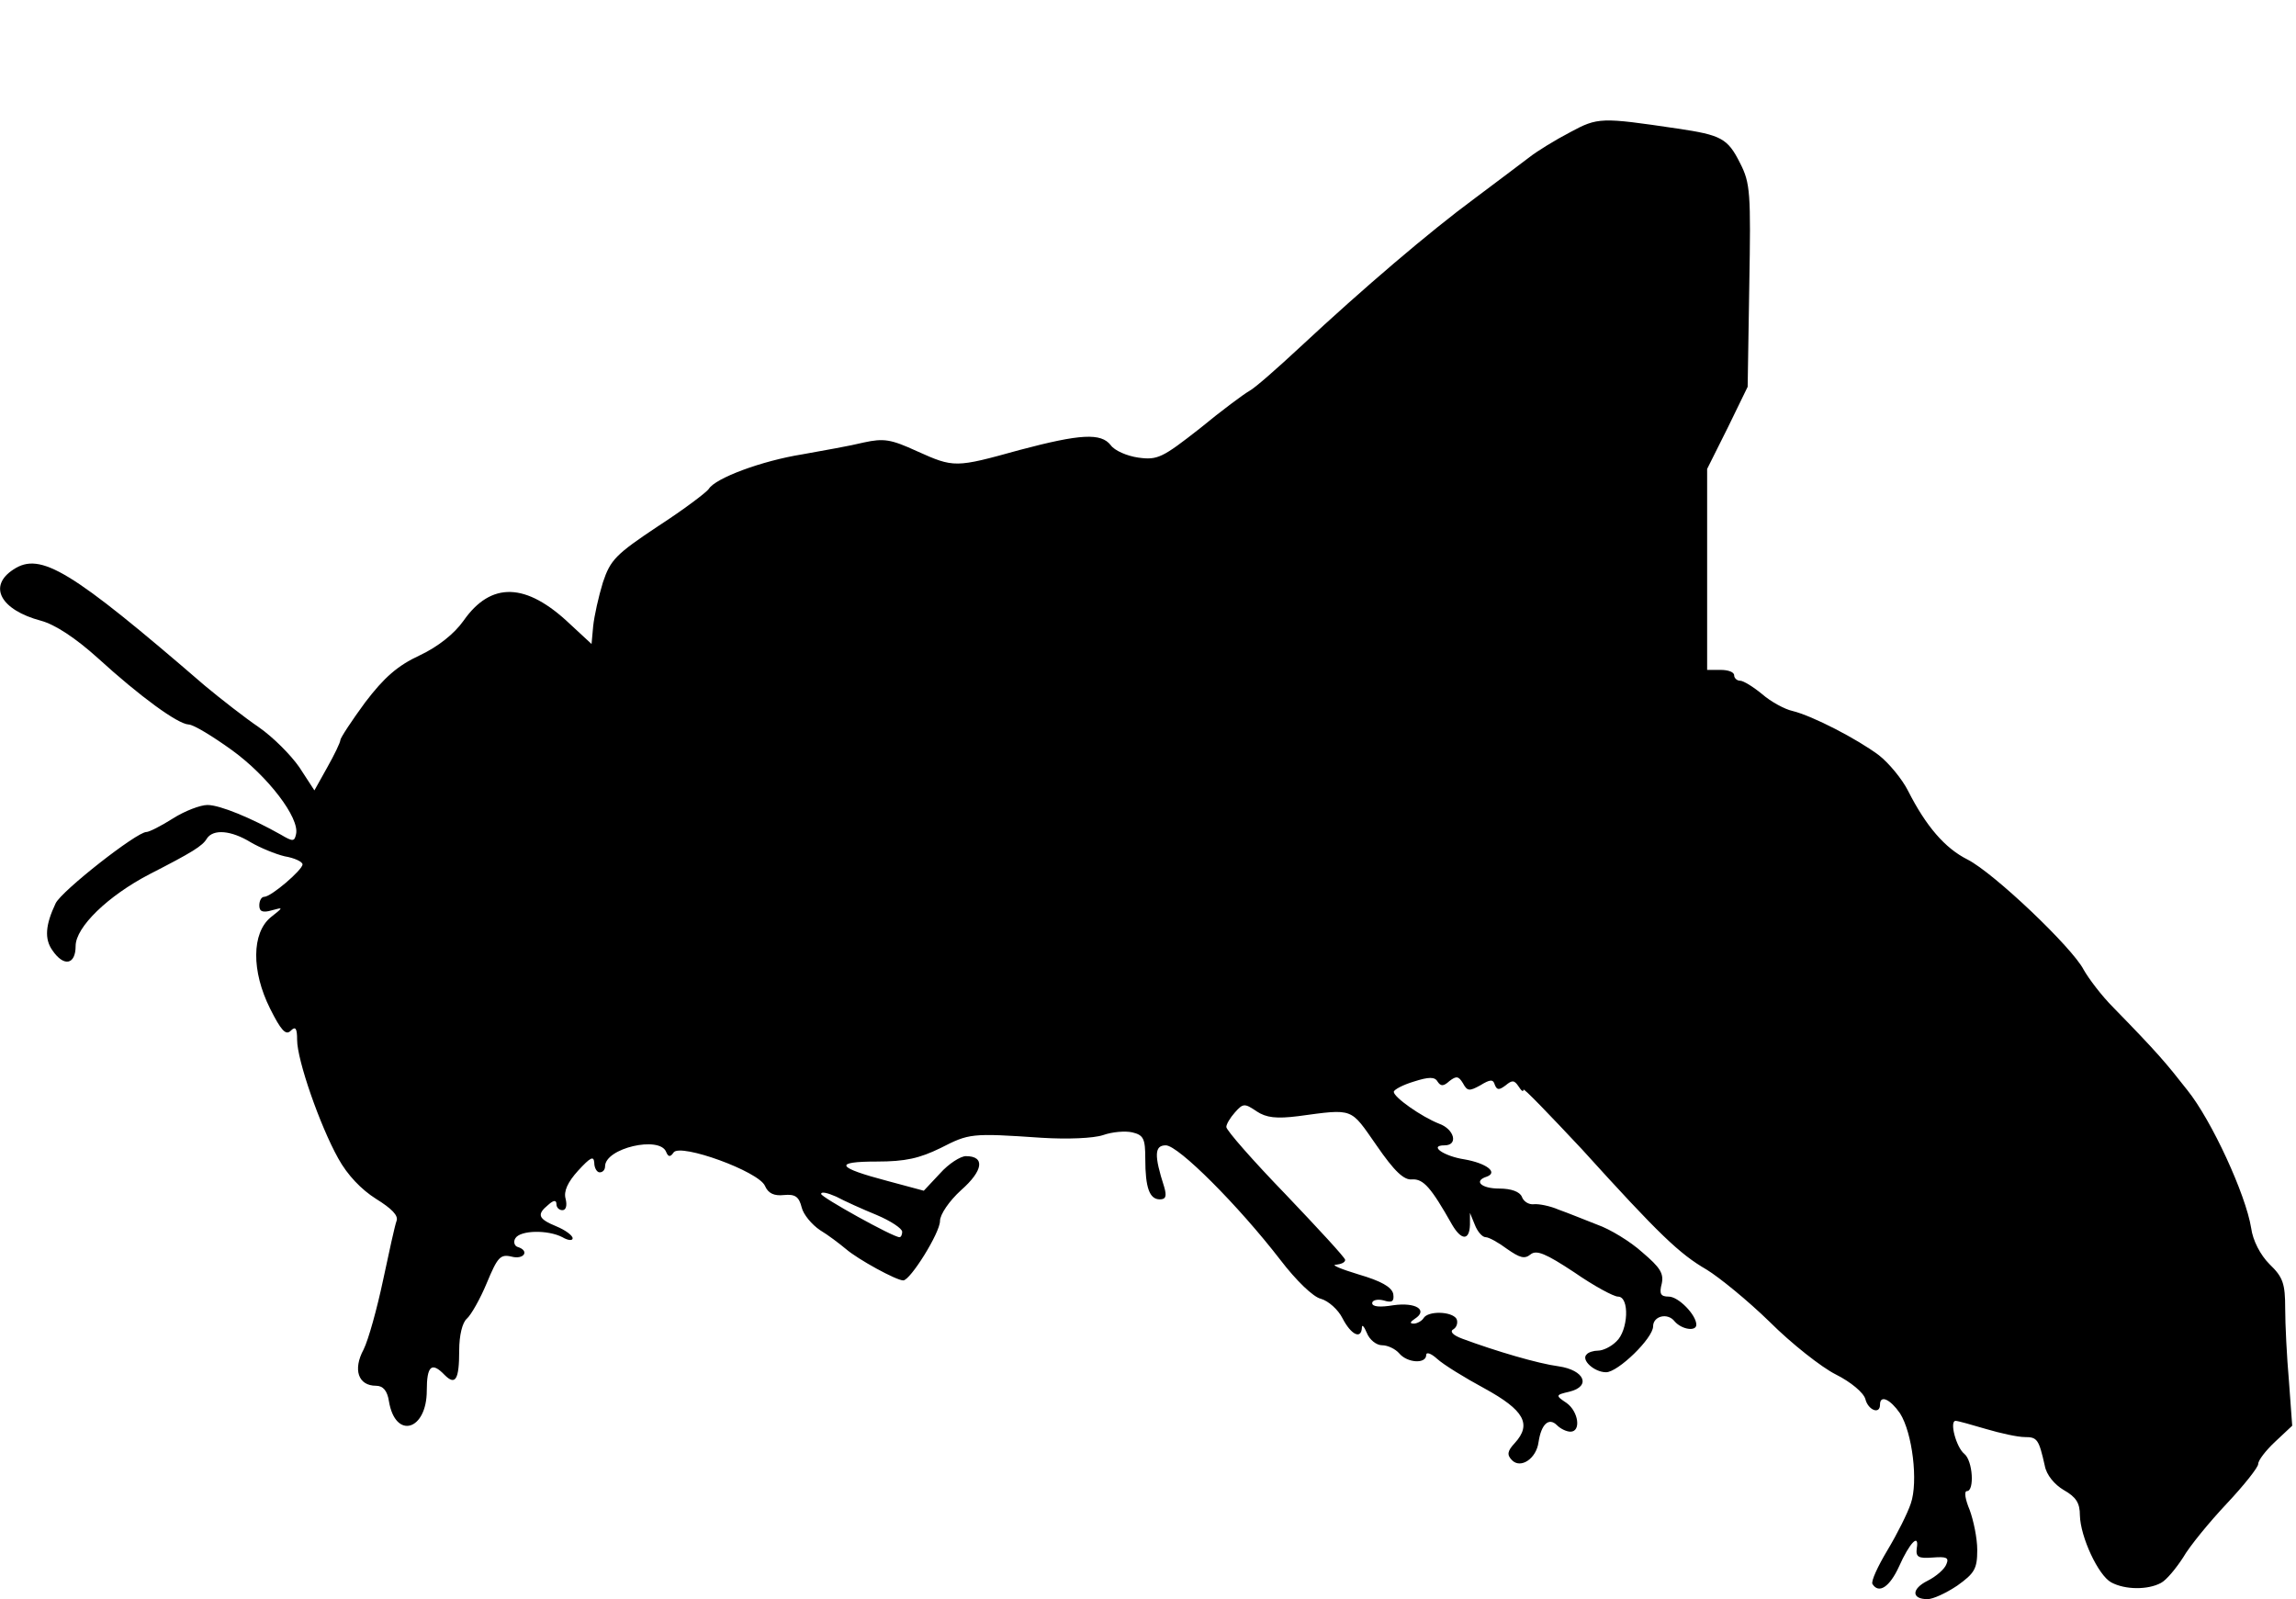<?xml version="1.0" standalone="no"?>
<!DOCTYPE svg PUBLIC "-//W3C//DTD SVG 20010904//EN"
 "http://www.w3.org/TR/2001/REC-SVG-20010904/DTD/svg10.dtd">
<svg version="1.0" xmlns="http://www.w3.org/2000/svg"
 width="425pt" height="296pt" viewBox="0 0 425 296"
 preserveAspectRatio="xMidYMid meet">
<g transform="translate(0,296) scale(0.1,-0.1)"
fill="#000000" stroke="none">
<path d="M2906 2715 c-27 -14 -61 -35 -75 -46 -14 -11 -60 -45 -101 -76 -84
-62 -206 -166 -323 -275 -43 -40 -85 -77 -95 -82 -9 -5 -51 -36 -91 -69 -69
-54 -78 -59 -114 -54 -21 3 -44 13 -51 23 -18 23 -56 21 -169 -9 -119 -33
-121 -33 -190 -2 -48 22 -61 24 -98 16 -24 -6 -75 -15 -114 -22 -75 -12 -161
-44 -173 -64 -4 -6 -46 -38 -94 -69 -78 -52 -88 -62 -102 -104 -8 -26 -16 -62
-18 -81 l-3 -33 -40 37 c-81 77 -146 79 -197 6 -17 -24 -47 -48 -81 -64 -41
-19 -66 -41 -101 -87 -25 -34 -46 -66 -46 -70 0 -4 -11 -27 -24 -50 l-24 -43
-28 43 c-16 23 -49 56 -75 74 -25 17 -70 52 -100 77 -248 214 -304 248 -354
215 -48 -31 -24 -75 51 -95 26 -7 64 -32 105 -69 79 -72 148 -122 168 -123 9
0 45 -22 81 -48 66 -48 125 -125 118 -155 -3 -14 -6 -14 -28 -1 -55 31 -113
55 -136 55 -13 0 -42 -11 -64 -25 -22 -14 -44 -25 -49 -25 -18 0 -157 -109
-168 -132 -19 -40 -21 -66 -6 -87 21 -31 43 -27 43 8 0 35 60 93 137 133 78
40 98 52 106 66 12 18 45 15 81 -7 17 -10 46 -22 63 -26 18 -3 33 -10 33 -15
0 -10 -58 -60 -71 -60 -5 0 -9 -7 -9 -16 0 -11 6 -14 23 -9 22 6 22 6 -2 -13
-35 -29 -36 -99 -1 -169 20 -40 29 -50 38 -41 9 9 12 5 12 -17 0 -37 42 -158
76 -219 17 -31 43 -58 70 -75 29 -18 42 -31 38 -41 -3 -8 -14 -58 -25 -110
-11 -52 -27 -110 -36 -128 -20 -37 -10 -67 23 -67 13 0 21 -9 24 -29 12 -71
70 -54 70 20 0 46 9 54 33 29 20 -20 27 -9 27 45 0 29 6 52 14 59 8 7 25 37
37 66 20 48 25 54 46 49 23 -6 34 11 11 18 -6 2 -8 10 -4 16 9 15 60 16 87 2
10 -6 19 -7 19 -2 0 5 -13 15 -30 22 -34 14 -37 22 -15 40 10 9 15 9 15 1 0
-6 5 -11 11 -11 7 0 9 9 6 21 -4 14 4 31 23 52 23 25 29 28 30 15 0 -10 5 -18
10 -18 6 0 10 5 10 11 0 34 101 57 113 27 4 -10 8 -10 14 -1 13 17 157 -35
169 -62 6 -14 17 -19 35 -17 21 2 28 -3 33 -23 3 -13 19 -32 34 -42 15 -9 36
-25 48 -35 22 -19 93 -58 106 -58 13 0 68 88 68 110 0 12 17 37 39 57 41 36
45 63 9 63 -10 0 -32 -14 -48 -32 l-30 -32 -67 18 c-95 25 -101 36 -20 36 53
0 79 6 118 25 53 27 56 28 187 19 48 -3 96 -1 114 5 17 6 41 8 54 5 21 -5 24
-12 24 -49 0 -54 8 -75 27 -75 11 0 13 6 8 23 -19 59 -18 77 3 77 23 0 134
-111 212 -212 29 -38 61 -69 75 -72 14 -4 32 -20 40 -36 16 -31 35 -40 36 -17
0 6 4 2 9 -10 5 -13 18 -23 28 -23 11 0 25 -7 32 -15 15 -18 50 -20 50 -3 0 6
9 3 20 -7 12 -11 51 -35 88 -55 73 -40 88 -66 56 -101 -14 -15 -15 -22 -5 -32
16 -16 45 3 49 34 5 33 19 46 34 31 7 -7 18 -12 25 -12 20 0 15 37 -7 53 -21
14 -21 15 5 21 41 10 28 40 -20 47 -38 5 -116 28 -178 51 -19 7 -24 14 -16 18
6 4 8 13 5 19 -9 14 -53 15 -61 1 -3 -5 -12 -10 -18 -10 -8 0 -7 3 2 9 25 16
2 31 -40 25 -24 -4 -39 -3 -39 4 0 5 9 8 21 5 16 -5 20 -2 18 12 -3 13 -23 24
-64 36 -33 10 -52 18 -42 18 9 1 17 4 17 9 0 4 -50 58 -110 121 -61 63 -110
119 -110 125 0 5 7 17 16 27 15 17 18 17 40 2 18 -12 37 -14 77 -9 104 14 96
16 145 -54 33 -48 51 -65 66 -63 21 1 35 -15 74 -84 17 -29 32 -30 33 0 l0 22
9 -22 c5 -13 14 -23 20 -23 6 0 24 -10 40 -22 23 -16 32 -19 43 -10 11 9 28 2
81 -33 36 -25 73 -45 81 -45 22 0 19 -63 -3 -83 -10 -10 -25 -17 -34 -17 -8 0
-18 -3 -21 -7 -11 -10 14 -33 36 -33 22 0 87 63 87 85 0 19 27 26 40 9 13 -15
40 -19 40 -6 0 18 -33 52 -51 52 -15 0 -18 5 -13 24 4 19 -3 30 -36 58 -22 20
-60 43 -83 51 -23 9 -55 22 -72 28 -16 7 -37 11 -46 10 -9 -1 -19 5 -22 14 -4
9 -19 15 -42 15 -33 0 -48 14 -23 22 22 8 -1 25 -41 32 -39 6 -67 26 -37 26
26 0 18 30 -10 40 -33 13 -84 49 -84 59 0 4 17 13 37 19 28 9 39 9 44 0 6 -9
11 -9 22 1 13 10 17 9 25 -4 8 -15 12 -15 32 -4 18 11 24 12 27 1 4 -10 8 -10
20 -1 12 10 16 10 24 -2 5 -8 9 -11 9 -6 0 4 48 -46 108 -110 144 -159 181
-194 231 -223 23 -14 76 -57 117 -97 40 -40 96 -84 122 -97 28 -14 52 -34 55
-46 5 -20 27 -29 27 -10 0 19 19 10 37 -16 23 -36 34 -127 20 -167 -6 -18 -25
-56 -43 -86 -18 -30 -31 -58 -28 -63 12 -19 32 -5 49 32 20 45 38 63 33 34 -2
-16 3 -19 29 -17 26 2 31 0 26 -12 -3 -9 -19 -23 -35 -31 -30 -15 -30 -34 0
-34 10 0 34 11 55 25 32 23 37 31 37 66 0 22 -7 55 -14 74 -8 19 -11 35 -5 35
14 0 11 56 -5 69 -15 12 -28 61 -16 61 4 0 29 -7 56 -15 27 -8 59 -15 72 -15
23 0 26 -4 37 -53 3 -17 18 -35 35 -45 23 -13 30 -24 30 -47 1 -40 34 -111 58
-124 26 -14 68 -14 92 -1 10 5 28 27 41 47 12 21 49 66 81 100 32 34 58 67 58
73 0 7 14 25 31 41 l32 30 -6 82 c-4 45 -7 106 -7 135 0 46 -4 58 -29 82 -17
17 -31 44 -34 67 -10 62 -73 199 -118 255 -40 51 -55 69 -137 153 -22 22 -46
54 -55 70 -21 41 -166 179 -215 204 -42 21 -77 62 -110 127 -11 22 -36 52 -54
66 -40 30 -123 73 -160 82 -14 3 -40 17 -56 31 -17 14 -35 25 -41 25 -6 0 -11
5 -11 10 0 6 -11 10 -25 10 l-25 0 0 186 0 186 38 76 37 76 3 187 c3 172 2
190 -17 227 -23 46 -35 52 -116 64 -142 21 -147 21 -199 -7z m-1283 -2004 c26
-11 47 -25 47 -31 0 -5 -2 -10 -5 -10 -12 0 -145 74 -145 80 0 5 12 2 28 -5
15 -8 48 -23 75 -34z"/>
</g>
</svg>
